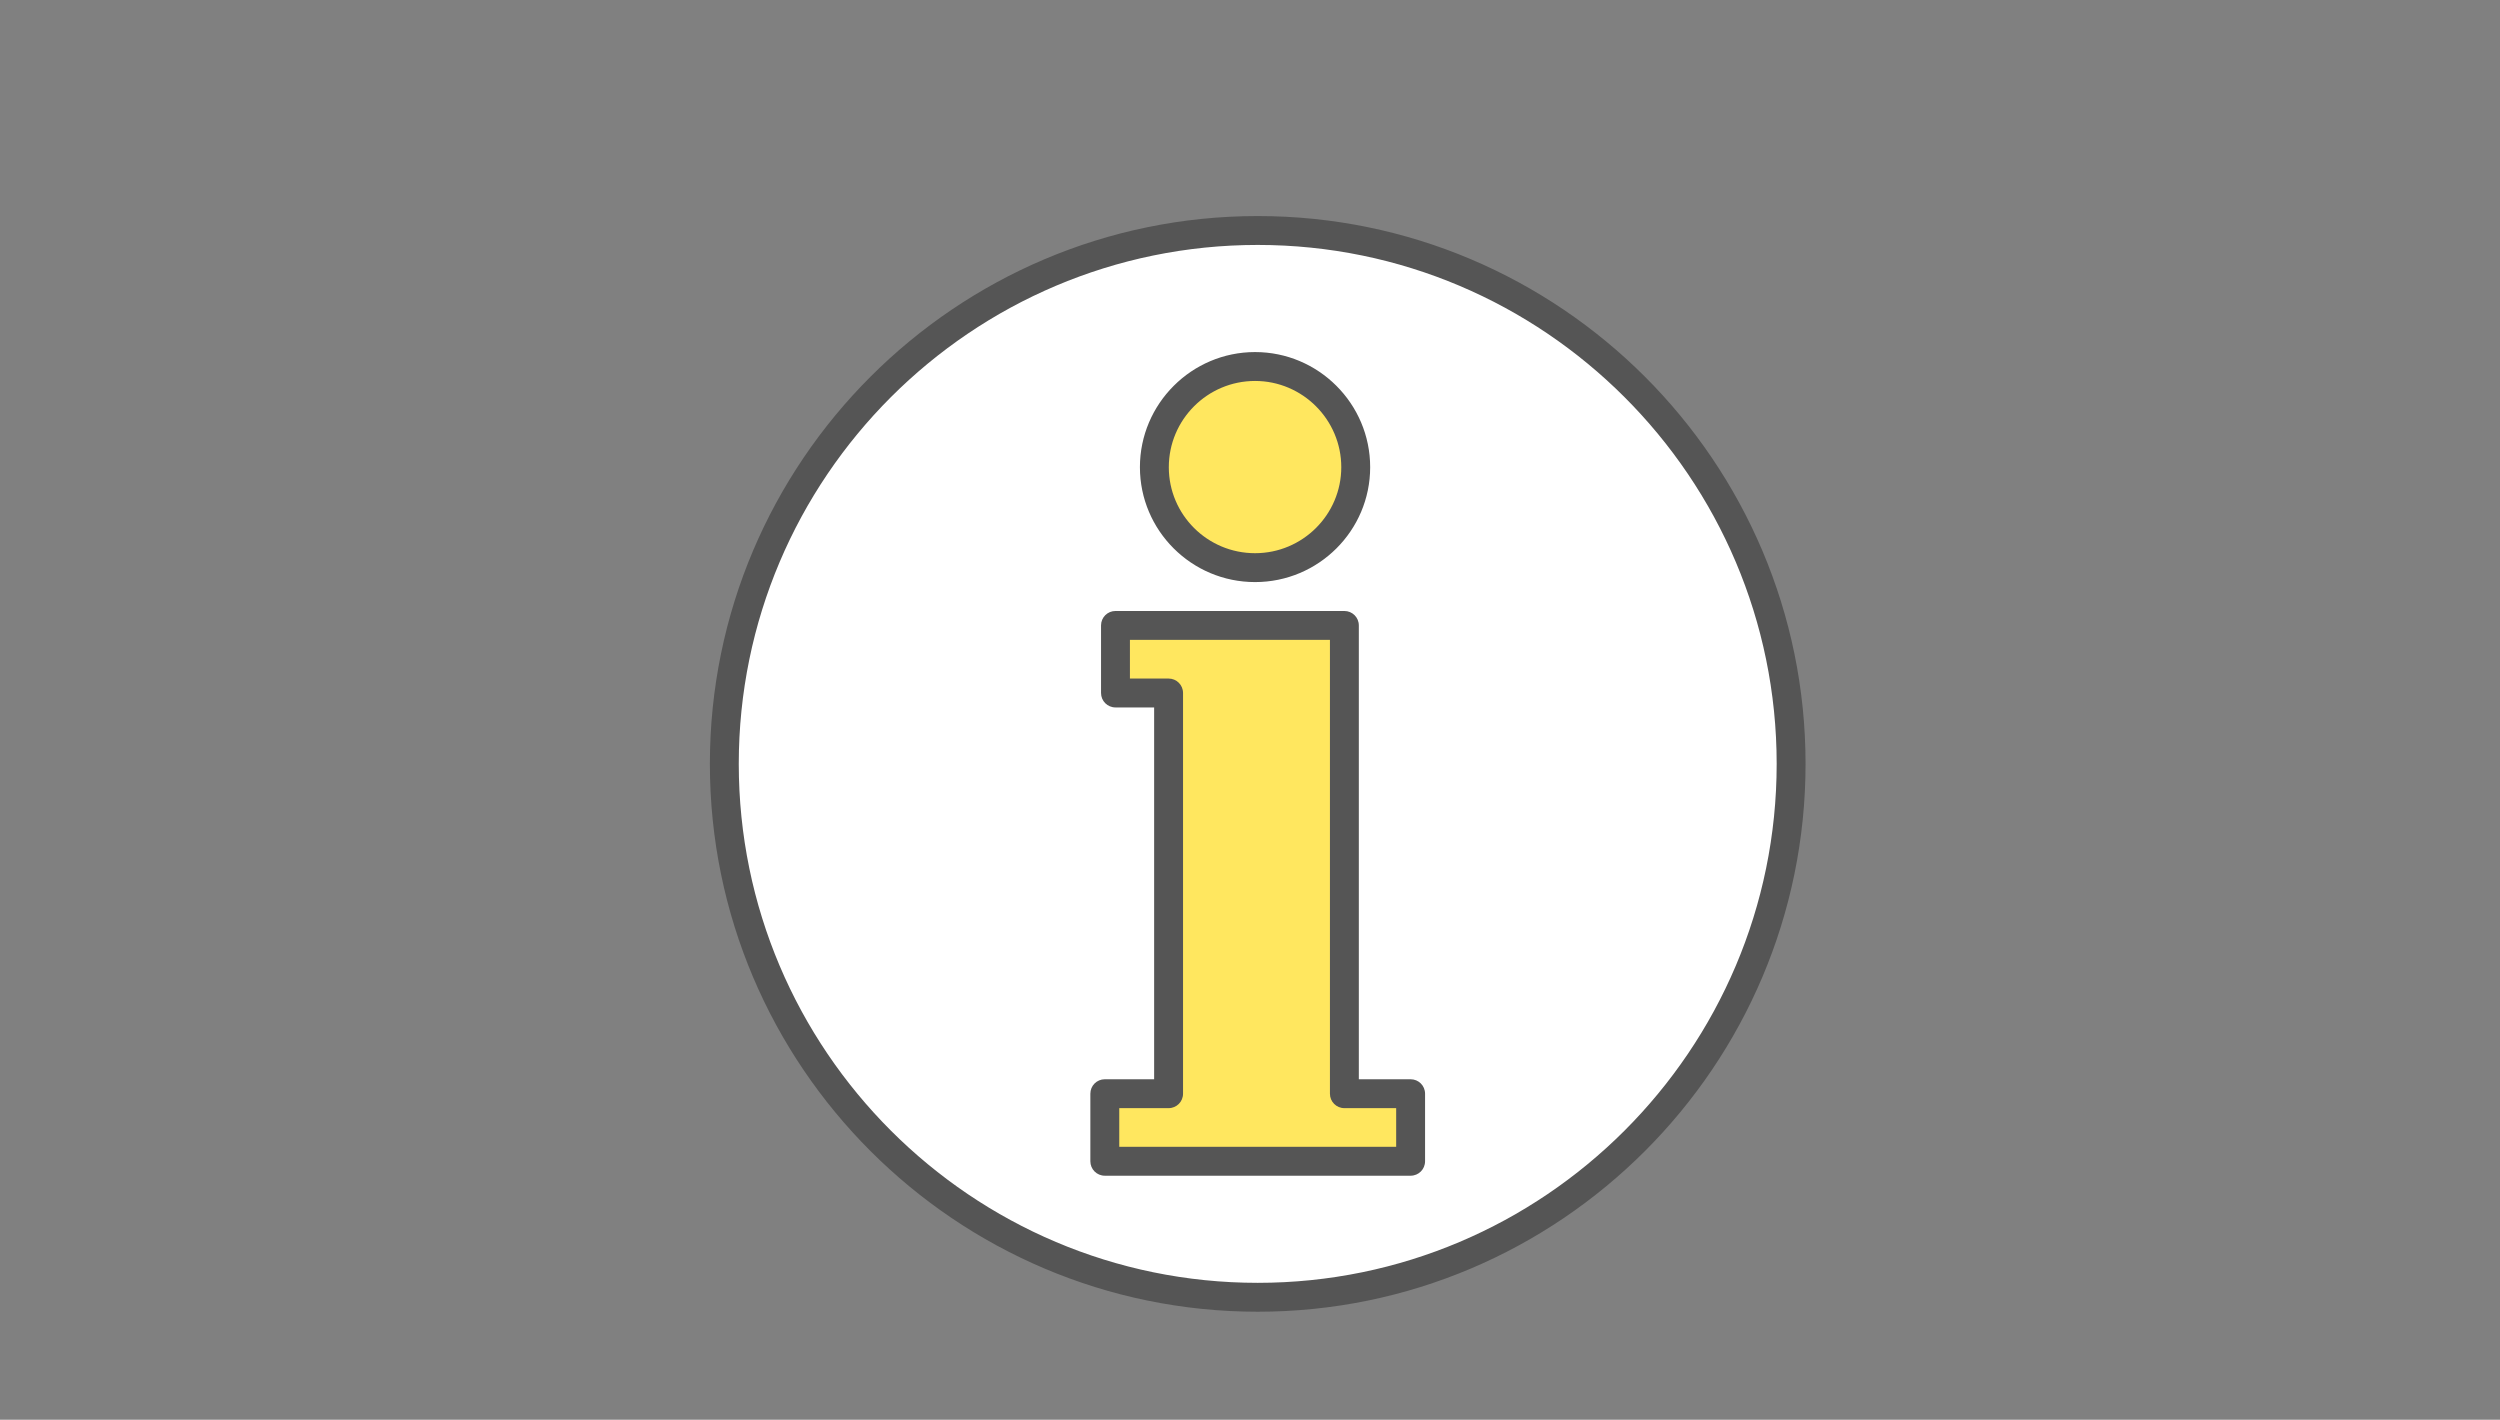 <svg width="162" height="92" viewBox="0 0 162 92" fill="none" xmlns="http://www.w3.org/2000/svg">
<rect x="0" y="0" width="162" height="92" fill="#808080" stroke="none"/>
<path d="M87.117 40.528H72.283V44.906H75.725V70.872H71.592V75.251H91.409V70.872H87.117V40.528ZM81.328 36.784C84.928 36.784 87.852 33.875 87.852 30.274C87.852 26.674 84.928 23.75 81.328 23.75C77.727 23.75 74.804 26.659 74.804 30.274C74.804 33.889 77.727 36.784 81.328 36.784ZM81.5 14.937C100.583 14.937 116.064 30.404 116.064 49.5C116.064 68.597 100.583 84.064 81.5 84.064C62.418 84.064 46.937 68.583 46.937 49.5C46.937 30.418 62.404 14.937 81.5 14.937Z" fill="white"/>
<path d="M91.408 70.872V75.251H85.504H75.725H71.592V70.872H75.725V44.906H72.283V40.528H87.117V70.872H91.408Z" fill="#FFE75F"/>
<path d="M81.328 23.75C84.928 23.75 87.852 26.659 87.852 30.274C87.852 33.889 84.928 36.784 81.328 36.784C77.727 36.784 74.804 33.875 74.804 30.274C74.804 26.674 77.727 23.75 81.328 23.75Z" fill="#FFE75F"/>
<path d="M81.5 85C61.925 85 46 69.075 46 49.5C46 29.925 61.925 14 81.5 14C101.075 14 117 29.925 117 49.5C117 69.075 101.075 85 81.5 85ZM81.5 15.872C62.958 15.872 47.872 30.958 47.872 49.5C47.872 68.042 62.958 83.128 81.5 83.128C100.042 83.128 115.128 68.042 115.128 49.5C115.128 30.958 100.042 15.872 81.5 15.872Z" fill="#555555"/>
<path d="M81.327 37.719C77.212 37.719 73.867 34.378 73.867 30.274C73.867 26.169 77.216 22.814 81.327 22.814C85.439 22.814 88.787 26.162 88.787 30.274C88.787 34.386 85.439 37.719 81.327 37.719ZM81.327 24.686C78.245 24.686 75.739 27.192 75.739 30.274C75.739 33.356 78.245 35.847 81.327 35.847C84.409 35.847 86.915 33.345 86.915 30.274C86.915 27.203 84.409 24.686 81.327 24.686Z" fill="#555555"/>
<path d="M91.408 76.186H71.591C71.073 76.186 70.655 75.769 70.655 75.25V70.872C70.655 70.353 71.073 69.936 71.591 69.936H74.788V45.842H72.283C71.764 45.842 71.347 45.424 71.347 44.906V40.528C71.347 40.009 71.764 39.592 72.283 39.592H87.116C87.635 39.592 88.052 40.009 88.052 40.528V69.936H91.408C91.927 69.936 92.344 70.353 92.344 70.872V75.25C92.344 75.769 91.927 76.186 91.408 76.186ZM72.528 74.314H90.472V71.808H87.116C86.598 71.808 86.18 71.391 86.18 70.872V41.464H73.219V43.97H75.725C76.243 43.97 76.661 44.387 76.661 44.906V70.872C76.661 71.391 76.243 71.808 75.725 71.808H72.528V74.314Z" fill="#555555"/>
</svg>
